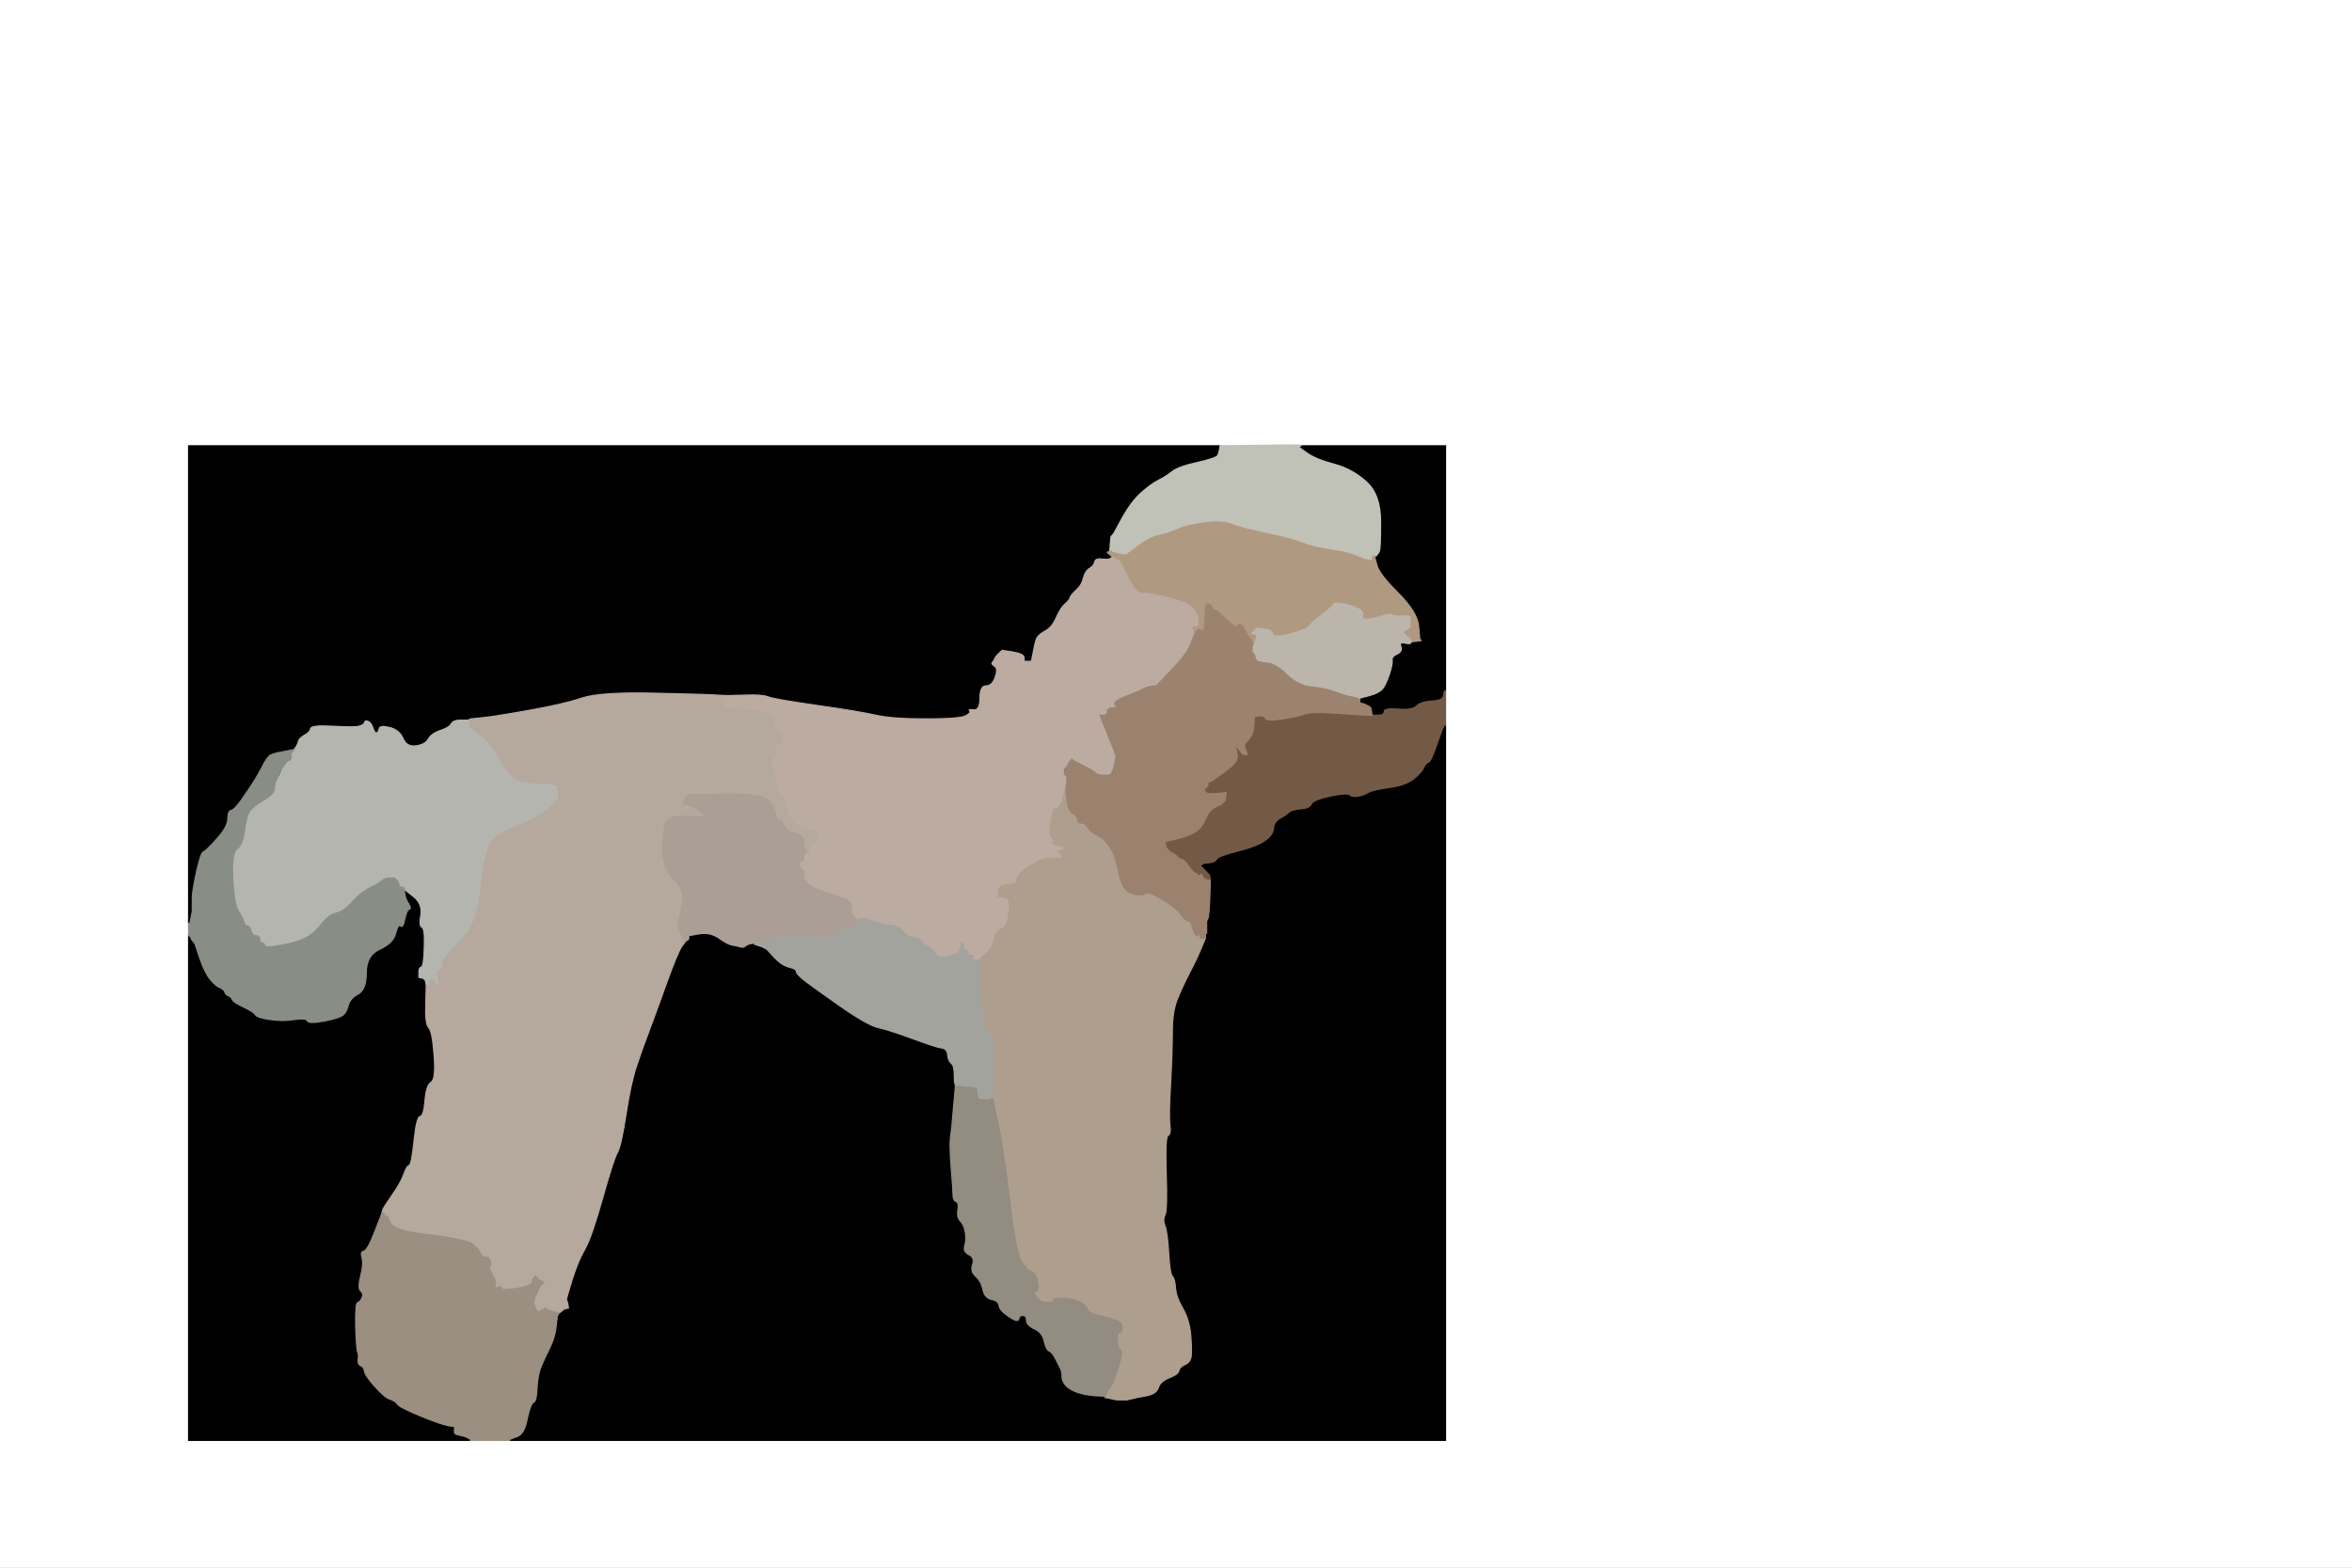 <!-- Created with clker.com Auto tracing tool http://www.clker.com) --> 
<svg 
   xmlns='http://www.w3.org/2000/svg'
   width='960'
   height='640'>
<rect width="100%" height="100%" fill="#333333" stroke="none"/>
<path style='opacity:1;fill:#FFFFFF;fill-rule:evenodd;stroke:#FFFFFF;stroke-width:0.5px;stroke-linecap:butt;stroke-linejoin:miter;stroke-opacity:1;' d='M 0.0 320.0 L 0.0 0.0 L 480.0 0.0 L 960.0 0.0 L 960.0 320.0 L 960.0 640.0 L 480.0 640.0 L 0.0 640.0 L 0.0 320.0 z 
M 531.0 181.8 L 531.0 182.0 L 560.5 182.0 L 590.0 182.0 L 590.0 232.0 L 590.0 282.0 L 590.0 289.0 L 590.0 296.0 L 590.0 442.0 L 590.0 588.0 L 399.0 588.0 L 208.0 588.0 L 200.0 588.0 L 192.0 588.0 L 134.5 588.0 L 77.0 588.0 L 77.0 485.0 L 77.0 382.0 L 77.0 379.5 L 77.0 377.0 L 77.0 279.5 L 77.0 182.0 L 287.5 182.0 L 498.0 182.0 L 514.5 181.8 Q 531.0 181.5 531.0 181.8 z 
'/>
<path style='opacity:1;fill:#000000;fill-rule:evenodd;stroke:#000000;stroke-width:0.5px;stroke-linecap:butt;stroke-linejoin:miter;stroke-opacity:1;' d='M 589.5 296.2 L 590.0 296.0 L 590.0 442.0 L 590.0 588.0 L 399.0 588.0 L 208.0 588.0 L 208.0 587.8 Q 208.0 587.5 211.0 586.5 Q 214.0 585.5 215.2 579.2 Q 216.5 573.0 217.8 572.5 Q 219.0 572.0 219.2 566.5 Q 219.5 561.0 221.0 557.5 Q 222.5 554.0 224.5 550.0 Q 226.5 546.0 227.0 541.5 L 227.5 537.0 L 227.8 536.8 L 228.0 536.5 L 228.0 536.2 L 228.0 536.0 L 228.5 535.8 L 229.0 535.5 L 229.2 535.2 L 229.5 535.0 L 229.8 534.8 L 230.0 534.5 L 231.0 534.2 L 232.0 534.0 L 231.8 532.5 Q 231.5 531.0 231.2 530.8 Q 231.0 530.5 233.5 522.5 Q 236.0 514.5 238.8 509.8 Q 241.5 505.0 246.0 489.0 Q 250.5 473.0 252.0 470.5 Q 253.5 468.0 255.5 455.0 Q 257.5 442.0 259.8 435.2 Q 262.0 428.5 264.8 421.2 Q 267.5 414.0 272.0 401.5 Q 276.5 389.0 278.2 386.5 L 280.0 384.0 L 280.5 383.8 Q 281.0 383.5 281.0 383.2 L 281.0 383.0 L 281.0 382.5 L 281.0 382.0 L 285.5 381.2 Q 290.0 380.5 293.5 383.0 Q 297.0 385.5 298.8 385.8 Q 300.5 386.0 302.0 386.5 Q 303.5 387.0 304.2 386.2 Q 305.0 385.5 306.5 385.2 L 308.0 385.0 L 308.0 385.2 L 308.0 385.5 L 309.5 386.0 L 311.0 386.5 L 312.0 387.0 L 313.0 387.5 L 316.0 390.8 Q 319.0 394.0 322.0 394.8 Q 325.0 395.5 325.0 396.5 Q 325.0 397.5 327.8 399.8 Q 330.5 402.0 342.2 410.2 Q 354.0 418.5 358.5 419.5 Q 363.0 420.5 372.5 424.0 Q 382.0 427.5 384.2 427.8 Q 386.5 428.0 386.8 430.5 Q 387.0 433.0 388.2 434.0 Q 389.5 435.0 389.5 438.5 Q 389.5 442.0 389.8 442.5 L 390.0 443.0 L 389.2 452.0 Q 388.5 461.0 388.0 464.0 Q 387.5 467.0 388.2 476.2 Q 389.0 485.5 389.0 487.8 Q 389.0 490.0 390.2 490.5 Q 391.5 491.0 391.0 494.0 Q 390.5 497.0 392.0 498.5 Q 393.5 500.0 394.0 503.0 Q 394.5 506.0 393.8 508.5 Q 393.0 511.0 395.5 512.2 Q 398.0 513.5 397.0 516.2 Q 396.0 519.0 398.2 521.0 Q 400.5 523.0 401.2 526.5 Q 402.0 530.0 404.8 530.5 Q 407.5 531.0 407.8 533.0 Q 408.0 535.0 411.8 537.5 Q 415.5 540.0 415.8 538.5 Q 416.0 537.0 417.5 537.0 Q 419.0 537.0 419.0 539.0 Q 419.0 541.0 422.2 542.5 Q 425.5 544.0 426.2 547.5 Q 427.0 551.0 428.2 551.5 Q 429.5 552.0 431.0 555.0 Q 432.5 558.0 433.0 559.0 Q 433.5 560.0 433.5 562.0 Q 433.5 564.0 435.2 565.8 Q 437.0 567.5 440.0 568.5 Q 443.0 569.5 447.0 569.8 L 451.0 570.0 L 451.0 570.2 L 451.0 570.5 L 453.5 571.0 L 456.0 571.5 L 458.0 571.5 L 460.0 571.5 L 462.0 571.0 Q 464.0 570.5 468.0 569.8 Q 472.0 569.0 472.8 566.5 Q 473.5 564.0 477.2 562.5 Q 481.0 561.0 481.2 559.5 Q 481.5 558.0 483.8 557.0 Q 486.0 556.0 486.2 553.5 Q 486.5 551.0 486.0 545.0 Q 485.5 539.0 482.8 534.2 Q 480.0 529.5 479.8 525.8 Q 479.5 522.0 478.5 521.0 Q 477.5 520.0 477.0 511.5 Q 476.5 503.0 475.5 500.5 Q 474.5 498.0 475.5 496.0 Q 476.5 494.0 476.0 479.0 Q 475.5 464.0 476.8 463.5 Q 478.0 463.0 477.5 459.2 Q 477.0 455.5 477.8 442.2 Q 478.5 429.0 478.5 421.0 Q 478.5 413.0 480.5 408.0 Q 482.5 403.0 485.2 397.8 Q 488.0 392.5 490.0 387.8 L 492.0 383.0 L 492.0 382.5 L 492.0 382.0 L 492.0 381.5 L 492.0 381.0 L 492.2 381.0 L 492.5 381.0 L 492.5 379.5 L 492.5 378.0 L 492.5 377.0 L 492.5 376.0 L 493.0 375.0 Q 493.5 374.0 493.8 366.5 L 494.0 359.0 L 493.8 358.5 Q 493.5 358.0 493.2 358.0 L 493.0 358.0 L 492.8 357.5 Q 492.5 357.0 492.2 357.0 L 492.0 357.0 L 491.8 356.0 Q 491.5 355.0 490.8 354.2 L 490.0 353.5 L 490.2 353.2 L 490.5 353.0 L 490.8 352.8 L 491.0 352.5 L 493.5 352.2 Q 496.0 352.0 496.5 350.8 Q 497.0 349.5 505.0 347.5 Q 513.0 345.5 516.2 343.2 Q 519.5 341.0 519.8 338.2 Q 520.0 335.5 522.2 334.2 Q 524.5 333.0 525.8 331.8 Q 527.0 330.5 530.8 330.2 Q 534.5 330.0 535.2 328.2 Q 536.0 326.5 543.0 325.0 Q 550.0 323.5 551.0 324.5 Q 552.0 325.5 554.5 325.0 Q 557.0 324.5 558.5 323.5 Q 560.0 322.5 567.0 321.5 Q 574.0 320.5 577.2 317.8 Q 580.5 315.0 581.2 313.2 Q 582.0 311.5 583.0 311.2 Q 584.0 311.0 586.5 303.8 Q 589.0 296.5 589.5 296.2 z 
'/>
<path style='opacity:1;fill:#000000;fill-rule:evenodd;stroke:#000000;stroke-width:0.5px;stroke-linecap:butt;stroke-linejoin:miter;stroke-opacity:1;' d='M 77.0 279.5 L 77.0 182.0 L 287.5 182.0 L 498.0 182.0 L 497.8 183.5 Q 497.5 185.0 497.0 186.0 Q 496.5 187.0 488.8 188.8 Q 481.0 190.5 478.5 192.5 Q 476.0 194.5 473.0 196.0 Q 470.0 197.5 466.0 201.0 Q 462.0 204.5 458.2 211.2 L 454.5 218.0 L 454.2 218.2 L 454.0 218.5 L 453.8 218.8 L 453.5 219.0 L 453.2 222.0 L 453.0 225.0 L 452.5 225.2 L 452.0 225.5 L 452.2 225.8 L 452.5 226.0 L 452.8 226.2 L 453.0 226.5 L 453.5 226.8 L 454.0 227.0 L 453.8 227.5 Q 453.5 228.0 452.8 228.2 Q 452.0 228.5 449.5 228.2 Q 447.0 228.0 446.8 229.5 Q 446.5 231.0 444.8 232.0 Q 443.0 233.0 442.2 236.0 Q 441.5 239.0 439.2 241.0 Q 437.0 243.0 436.8 244.0 Q 436.5 245.0 434.8 246.5 Q 433.0 248.0 431.2 252.0 Q 429.5 256.0 426.8 257.5 Q 424.0 259.0 423.2 260.5 Q 422.5 262.0 421.8 266.0 L 421.0 270.0 L 419.5 270.0 L 418.0 270.0 L 418.0 268.5 Q 418.0 267.0 413.5 266.2 L 409.0 265.5 L 408.8 265.8 L 408.5 266.0 L 408.2 266.2 L 408.0 266.5 L 407.8 266.8 L 407.5 267.0 L 407.2 267.2 L 407.0 267.5 L 406.8 267.8 L 406.5 268.0 L 406.0 269.0 Q 405.5 270.0 405.0 270.5 Q 404.5 271.0 406.0 272.0 Q 407.5 273.0 406.2 276.5 Q 405.0 280.0 402.5 280.0 Q 400.0 280.0 400.0 285.0 Q 400.0 290.0 397.5 289.8 Q 395.0 289.5 395.8 290.2 Q 396.5 291.0 394.2 292.2 Q 392.0 293.5 378.0 293.5 Q 364.0 293.5 357.5 292.0 Q 351.0 290.5 333.5 288.0 Q 316.0 285.5 313.5 284.5 Q 311.0 283.5 304.0 283.8 L 297.0 284.0 L 293.0 283.8 Q 289.0 283.5 267.0 283.0 Q 245.0 282.5 237.5 285.0 Q 230.0 287.5 216.0 290.0 Q 202.0 292.5 197.0 293.0 L 192.0 293.5 L 191.5 293.8 L 191.0 294.0 L 188.0 294.0 Q 185.0 294.0 184.2 295.5 Q 183.5 297.0 179.8 298.2 Q 176.0 299.5 174.8 301.8 Q 173.5 304.0 169.8 304.5 Q 166.0 305.0 164.5 301.5 Q 163.0 298.0 159.0 297.0 Q 155.0 296.0 154.8 297.5 Q 154.5 299.0 153.8 299.2 Q 153.0 299.5 152.2 297.2 Q 151.5 295.0 150.2 294.5 Q 149.0 294.0 148.8 295.0 Q 148.5 296.0 146.5 296.5 Q 144.5 297.0 135.8 296.5 Q 127.0 296.0 126.8 297.5 Q 126.5 299.0 124.2 300.2 Q 122.0 301.5 121.8 302.8 Q 121.5 304.0 120.8 305.0 L 120.0 306.0 L 116.0 306.8 Q 112.0 307.5 110.5 308.2 Q 109.0 309.0 106.8 313.5 Q 104.5 318.0 100.2 324.2 Q 96.0 330.5 94.5 330.8 Q 93.0 331.0 93.0 334.2 Q 93.0 337.5 88.5 342.5 Q 84.0 347.5 83.0 347.8 Q 82.0 348.0 80.2 356.0 Q 78.5 364.0 78.5 366.5 L 78.5 369.0 L 78.5 370.5 L 78.5 372.0 L 78.0 374.5 L 77.5 377.0 L 77.2 377.0 L 77.0 377.0 L 77.0 279.5 z 
'/>
<path style='opacity:1;fill:#000000;fill-rule:evenodd;stroke:#000000;stroke-width:0.5px;stroke-linecap:butt;stroke-linejoin:miter;stroke-opacity:1;' d='M 165.2 365.0 L 165.0 363.0 L 168.8 366.0 Q 172.5 369.0 171.8 373.5 Q 171.0 378.0 172.2 378.5 Q 173.5 379.0 173.2 386.8 Q 173.0 394.5 172.0 394.8 Q 171.0 395.0 171.0 397.0 L 171.0 399.0 L 172.0 399.2 L 173.0 399.5 L 173.2 399.8 L 173.5 400.0 L 173.8 401.0 L 174.0 402.0 L 173.8 410.0 Q 173.5 418.0 175.0 419.5 Q 176.5 421.0 177.2 430.8 Q 178.0 440.5 176.0 441.8 Q 174.0 443.0 173.5 449.2 Q 173.0 455.5 171.5 455.8 Q 170.0 456.0 169.0 465.8 Q 168.0 475.5 167.0 475.8 Q 166.0 476.0 164.8 479.5 Q 163.5 483.0 160.0 488.0 Q 156.5 493.0 156.2 494.0 L 156.0 495.0 L 153.0 502.8 Q 150.0 510.5 148.5 510.8 Q 147.0 511.0 147.8 513.5 Q 148.5 516.0 147.2 521.0 Q 146.0 526.0 147.2 527.0 Q 148.5 528.0 147.8 529.8 Q 147.0 531.5 146.0 531.8 Q 145.0 532.0 145.2 541.5 Q 145.5 551.0 146.0 552.0 Q 146.5 553.0 146.2 555.0 Q 146.0 557.0 147.2 557.5 Q 148.5 558.0 148.8 559.8 Q 149.0 561.5 153.0 566.0 Q 157.0 570.5 159.2 571.2 Q 161.5 572.0 162.2 573.2 Q 163.0 574.5 171.5 578.0 Q 180.0 581.5 183.0 582.0 L 186.0 582.5 L 185.8 582.8 L 185.5 583.0 L 185.5 584.0 L 185.5 585.0 L 185.8 585.2 L 186.0 585.5 L 188.0 586.0 L 190.0 586.5 L 191.0 587.0 L 192.0 587.5 L 192.0 587.8 L 192.0 588.0 L 134.5 588.0 L 77.0 588.0 L 77.0 485.0 L 77.0 382.0 L 77.2 382.0 L 77.5 382.0 L 78.0 383.0 L 78.5 384.0 L 78.8 384.2 L 79.0 384.5 L 79.2 384.8 L 79.5 385.0 L 81.5 391.0 Q 83.5 397.0 85.8 399.8 Q 88.0 402.5 89.8 403.2 Q 91.5 404.0 91.8 405.0 Q 92.0 406.0 93.2 406.5 Q 94.5 407.0 94.8 408.0 Q 95.0 409.0 99.2 411.0 Q 103.5 413.0 104.2 414.2 Q 105.0 415.5 110.2 416.2 Q 115.5 417.0 120.2 416.2 Q 125.0 415.5 125.5 416.8 Q 126.0 418.0 132.5 416.8 Q 139.0 415.5 140.2 414.2 Q 141.5 413.0 142.2 410.2 Q 143.0 407.5 146.2 405.8 Q 149.5 404.0 149.5 397.0 Q 149.5 390.0 155.0 387.5 Q 160.5 385.0 161.5 381.0 Q 162.5 377.0 163.5 378.0 Q 164.5 379.0 165.2 375.2 Q 166.0 371.5 167.0 371.2 Q 168.0 371.0 166.8 369.0 Q 165.5 367.0 165.2 365.0 z 
'/>
<path style='opacity:1;fill:#000000;fill-rule:evenodd;stroke:#000000;stroke-width:0.5px;stroke-linecap:butt;stroke-linejoin:miter;stroke-opacity:1;' d='M 533.5 185.0 L 530.0 182.5 L 530.5 182.2 L 531.0 182.0 L 560.5 182.0 L 590.0 182.0 L 590.0 232.0 L 590.0 282.0 L 589.8 282.0 Q 589.5 282.0 589.2 284.0 Q 589.0 286.0 584.5 286.2 Q 580.0 286.5 577.0 288.8 Q 574.0 291.0 573.8 292.0 Q 573.5 293.0 572.2 293.5 Q 571.0 294.0 571.2 292.5 Q 571.5 291.0 568.2 290.0 Q 565.0 289.0 565.0 290.5 Q 565.0 292.0 562.5 292.0 L 560.0 292.0 L 559.8 290.5 L 559.5 289.0 L 559.2 288.8 L 559.0 288.5 L 558.0 288.0 L 557.0 287.5 L 556.0 287.2 L 555.0 287.0 L 555.0 286.0 L 555.0 285.0 L 558.8 284.0 Q 562.5 283.0 564.0 281.5 Q 565.5 280.0 567.0 275.5 Q 568.5 271.0 568.2 269.5 Q 568.0 268.0 570.2 267.0 Q 572.5 266.0 571.8 264.0 Q 571.0 262.0 573.2 262.5 Q 575.5 263.0 575.8 262.5 L 576.0 262.0 L 578.0 261.8 L 580.0 261.5 L 579.8 261.2 L 579.5 261.0 L 579.0 255.5 Q 578.5 250.0 570.8 242.2 Q 563.0 234.5 562.0 230.8 L 561.0 227.0 L 561.2 227.0 L 561.5 227.0 L 561.8 226.8 L 562.0 226.5 L 562.2 226.2 L 562.5 226.0 L 563.0 225.0 Q 563.5 224.0 563.5 213.0 Q 563.5 202.0 557.8 196.8 Q 552.0 191.5 544.5 189.5 Q 537.0 187.5 533.5 185.0 z 
'/>
<path style='opacity:1;fill:#BBABA1;fill-rule:evenodd;stroke:#BBABA1;stroke-width:0.5px;stroke-linecap:butt;stroke-linejoin:miter;stroke-opacity:1;' d='M 453.8 227.5 L 454.0 227.0 L 454.5 227.0 L 455.0 227.0 L 455.0 227.2 L 455.0 227.5 L 455.2 227.8 Q 455.5 228.0 455.8 227.5 L 456.0 227.0 L 456.2 227.0 Q 456.5 227.0 457.0 228.0 L 457.5 229.0 L 460.8 235.5 Q 464.0 242.0 466.5 241.8 Q 469.0 241.5 477.8 243.8 Q 486.5 246.0 488.0 249.0 Q 489.5 252.0 489.5 253.0 L 489.5 254.0 L 489.2 255.5 L 489.0 257.0 L 488.8 257.5 L 488.5 258.0 L 488.2 258.0 L 488.0 258.0 L 487.8 258.5 Q 487.5 259.0 486.0 263.0 Q 484.5 267.0 478.2 273.5 L 472.0 280.0 L 470.0 280.2 Q 468.0 280.5 466.8 281.2 Q 465.5 282.0 459.8 284.2 Q 454.0 286.5 455.2 287.8 Q 456.5 289.0 454.2 289.0 Q 452.0 289.0 452.0 290.5 Q 452.0 292.0 450.5 292.0 L 449.0 292.0 L 452.2 300.0 Q 455.5 308.0 455.5 308.5 L 455.5 309.0 L 455.0 311.5 L 454.5 314.0 L 454.0 315.0 L 453.5 316.0 L 453.2 316.2 L 453.0 316.5 L 450.5 316.5 Q 448.0 316.5 447.0 315.5 Q 446.0 314.5 442.0 312.5 L 438.0 310.5 L 437.8 310.2 L 437.5 310.0 L 437.2 310.2 L 437.0 310.5 L 436.8 310.8 L 436.5 311.0 L 436.0 312.0 L 435.5 313.0 L 435.2 313.2 L 435.0 313.5 L 434.8 313.8 L 434.5 314.0 L 434.5 315.0 L 434.5 316.0 L 434.8 316.2 L 435.0 316.5 L 435.2 316.8 L 435.5 317.0 L 435.5 318.0 Q 435.5 319.0 435.2 320.5 L 435.0 322.0 L 434.0 325.8 Q 433.0 329.5 431.5 330.0 L 430.0 330.5 L 429.0 335.8 Q 428.0 341.0 429.8 342.0 Q 431.5 343.0 431.8 344.0 Q 432.0 345.0 433.0 345.2 L 434.0 345.5 L 434.2 345.8 L 434.5 346.0 L 434.8 346.2 L 435.0 346.5 L 435.2 346.8 L 435.5 347.0 L 435.5 348.0 L 435.5 349.0 L 435.5 350.0 L 435.5 351.0 L 435.8 351.2 L 436.0 351.5 L 434.5 351.5 L 433.0 351.5 L 431.5 351.0 Q 430.0 350.5 427.5 350.5 Q 425.0 350.5 420.0 353.8 Q 415.0 357.0 415.2 359.0 Q 415.5 361.0 412.2 361.2 L 409.0 361.5 L 408.8 361.8 L 408.5 362.0 L 408.2 362.2 L 408.0 362.5 L 408.2 362.8 L 408.5 363.0 L 410.5 365.5 Q 412.5 368.0 411.8 373.2 Q 411.0 378.5 408.8 379.2 Q 406.5 380.0 405.8 383.5 Q 405.0 387.0 403.0 388.8 Q 401.0 390.5 400.8 390.8 L 400.5 391.0 L 400.2 391.2 L 400.0 391.5 L 400.0 391.8 L 400.0 392.0 L 398.5 392.0 L 397.0 392.0 L 397.0 391.0 L 397.0 390.0 L 396.0 390.0 Q 395.0 390.0 395.0 389.0 Q 395.0 388.0 394.0 387.8 Q 393.0 387.5 393.2 386.8 L 393.5 386.0 L 393.2 385.8 L 393.0 385.5 L 392.8 385.2 L 392.5 385.0 L 392.0 387.0 Q 391.5 389.0 391.2 389.2 Q 391.0 389.5 387.0 390.5 Q 383.0 391.5 382.2 389.8 Q 381.5 388.0 378.8 386.5 Q 376.0 385.0 375.8 384.0 Q 375.5 383.0 372.8 382.8 Q 370.0 382.5 368.5 380.2 Q 367.0 378.0 363.5 377.8 Q 360.0 377.5 356.0 376.0 Q 352.0 374.5 351.0 375.2 L 350.0 376.0 L 349.8 375.5 L 349.5 375.0 L 349.2 374.8 L 349.0 374.5 L 348.8 374.2 L 348.5 374.0 L 348.2 373.8 L 348.0 373.5 L 347.8 373.2 L 347.5 373.0 L 347.5 372.0 L 347.5 371.0 L 347.5 370.0 L 347.5 369.0 L 347.2 368.8 L 347.0 368.5 L 346.8 368.2 Q 346.5 368.0 346.0 367.5 Q 345.5 367.0 338.2 364.8 Q 331.0 362.5 329.2 360.2 Q 327.5 358.0 328.0 357.0 Q 328.5 356.0 327.2 355.0 Q 326.0 354.0 326.0 353.0 Q 326.0 352.0 327.0 351.8 Q 328.0 351.5 328.0 350.2 L 328.0 349.0 L 328.5 348.8 Q 329.0 348.5 329.0 348.2 L 329.0 348.0 L 329.5 347.8 Q 330.0 347.5 330.5 345.8 Q 331.0 344.0 332.0 344.0 L 333.0 344.0 L 333.2 343.0 L 333.5 342.0 L 333.8 340.5 L 334.0 339.0 L 332.5 339.2 Q 331.0 339.5 330.5 339.5 Q 330.0 339.5 324.5 336.8 Q 319.0 334.0 318.0 331.0 Q 317.0 328.0 318.5 328.0 Q 320.0 328.0 320.0 326.5 Q 320.0 325.0 319.0 325.0 Q 318.0 325.0 317.0 321.2 Q 316.0 317.5 315.2 314.2 Q 314.5 311.0 316.0 309.0 Q 317.5 307.0 316.2 305.8 Q 315.0 304.5 317.5 303.8 Q 320.0 303.0 319.0 300.5 Q 318.0 298.0 317.0 297.8 Q 316.0 297.5 315.5 294.8 Q 315.0 292.0 313.0 291.2 Q 311.0 290.5 303.5 289.8 L 296.0 289.0 L 295.8 288.0 L 295.5 287.0 L 295.2 286.0 L 295.0 285.0 L 296.0 284.8 L 297.0 284.5 L 297.0 284.2 L 297.0 284.0 L 304.0 283.8 Q 311.0 283.5 313.5 284.5 Q 316.0 285.5 333.5 288.0 Q 351.0 290.5 357.5 292.0 Q 364.0 293.5 378.0 293.5 Q 392.0 293.5 394.2 292.2 Q 396.5 291.0 395.8 290.2 Q 395.0 289.5 397.5 289.8 Q 400.0 290.0 400.0 285.0 Q 400.0 280.0 402.5 280.0 Q 405.0 280.0 406.2 276.5 Q 407.5 273.0 406.0 272.0 Q 404.5 271.0 405.0 270.5 Q 405.5 270.0 406.0 269.0 L 406.5 268.0 L 406.8 267.8 L 407.0 267.5 L 407.2 267.2 L 407.5 267.0 L 407.8 266.8 L 408.0 266.5 L 408.2 266.2 L 408.5 266.0 L 408.8 265.8 L 409.0 265.5 L 413.5 266.2 Q 418.0 267.0 418.0 268.5 L 418.0 270.0 L 419.5 270.0 L 421.0 270.0 L 421.8 266.0 Q 422.5 262.0 423.2 260.5 Q 424.0 259.0 426.8 257.5 Q 429.5 256.0 431.2 252.0 Q 433.0 248.0 434.8 246.5 Q 436.5 245.0 436.8 244.0 Q 437.0 243.0 439.2 241.0 Q 441.5 239.0 442.2 236.0 Q 443.0 233.0 444.8 232.0 Q 446.5 231.0 446.8 229.5 Q 447.0 228.0 449.5 228.2 Q 452.0 228.5 452.8 228.2 Q 453.5 228.0 453.8 227.5 z 
M 320.2 331.5 Q 320.5 330.0 321.2 331.5 Q 322.0 333.0 321.0 333.0 Q 320.0 333.0 320.2 331.5 z 
M 429.2 344.8 Q 429.0 344.5 429.2 344.2 Q 429.5 344.0 429.5 344.5 Q 429.5 345.0 429.2 344.8 z 
M 407.2 365.8 Q 407.0 365.5 407.2 365.2 Q 407.5 365.0 407.5 365.5 L 407.5 366.0 L 407.2 365.8 z 
'/>
<path style='opacity:1;fill:#B5A99E;fill-rule:evenodd;stroke:#B5A99E;stroke-width:0.5px;stroke-linecap:butt;stroke-linejoin:miter;stroke-opacity:1;' d='M 293.0 283.8 L 297.0 284.0 L 297.0 284.2 L 297.0 284.5 L 296.0 284.8 L 295.0 285.0 L 295.2 286.0 L 295.5 287.0 L 295.8 288.0 L 296.0 289.0 L 303.5 289.8 Q 311.0 290.5 313.0 291.2 Q 315.0 292.0 315.5 294.8 Q 316.0 297.5 317.0 297.8 Q 318.0 298.0 319.0 300.5 Q 320.0 303.0 317.5 303.8 Q 315.0 304.5 316.2 305.8 Q 317.5 307.0 316.0 309.0 Q 314.5 311.0 315.2 314.2 Q 316.0 317.5 317.0 321.2 Q 318.0 325.0 319.0 325.0 Q 320.0 325.0 321.2 330.5 Q 322.5 336.0 326.8 337.8 Q 331.0 339.5 332.5 339.2 L 334.0 339.0 L 333.8 340.5 L 333.5 342.0 L 333.2 343.0 L 333.0 344.0 L 332.0 344.0 Q 331.0 344.0 330.5 346.5 Q 330.0 349.0 329.0 349.0 L 328.0 349.0 L 328.2 348.0 Q 328.5 347.0 328.2 346.2 Q 328.0 345.5 328.0 343.2 Q 328.0 341.0 324.5 340.2 Q 321.0 339.5 320.0 337.2 Q 319.0 335.0 318.0 335.0 Q 317.0 335.0 316.8 333.0 Q 316.5 331.0 314.5 327.5 Q 312.5 324.0 296.8 324.2 L 281.0 324.5 L 280.8 324.8 L 280.5 325.0 L 280.2 325.2 L 280.0 325.5 L 279.8 325.8 L 279.5 326.0 L 279.2 327.0 L 279.0 328.0 L 281.8 329.0 Q 284.5 330.0 284.8 330.2 Q 285.0 330.5 285.2 330.8 L 285.5 331.0 L 285.8 331.2 L 286.0 331.5 L 286.2 331.8 L 286.5 332.0 L 286.8 332.2 L 287.0 332.5 L 288.0 333.0 L 289.0 333.5 L 286.5 333.5 L 284.0 333.5 L 279.0 333.2 Q 274.0 333.0 272.2 335.5 Q 270.5 338.0 270.5 346.5 Q 270.5 355.0 275.0 359.0 Q 279.5 363.0 278.5 368.5 Q 277.5 374.0 277.0 376.0 Q 276.5 378.0 277.0 379.0 L 277.5 380.0 L 277.8 381.0 Q 278.0 382.0 279.5 382.0 L 281.0 382.0 L 281.0 382.5 L 281.0 383.0 L 281.0 383.2 Q 281.0 383.5 280.5 383.8 L 280.0 384.0 L 278.2 386.5 Q 276.5 389.0 272.0 401.5 Q 267.5 414.0 264.8 421.2 Q 262.0 428.5 259.8 435.2 Q 257.5 442.0 255.5 455.0 Q 253.5 468.0 252.0 470.5 Q 250.5 473.0 246.0 489.0 Q 241.5 505.0 238.8 509.8 Q 236.0 514.5 233.5 522.5 Q 231.0 530.5 231.2 530.8 Q 231.5 531.0 231.8 532.5 L 232.0 534.0 L 231.0 534.2 L 230.0 534.5 L 229.8 534.8 L 229.5 535.0 L 229.2 535.2 L 229.0 535.5 L 228.5 535.8 L 228.0 536.0 L 227.0 535.8 L 226.0 535.5 L 224.5 535.0 L 223.0 534.5 L 222.8 534.2 L 222.5 534.0 L 222.2 534.2 L 222.0 534.5 L 221.0 535.0 L 220.0 535.5 L 219.8 535.8 L 219.5 536.0 L 219.0 535.0 L 218.5 534.0 L 218.0 532.5 Q 217.5 531.0 219.0 528.0 L 220.5 525.0 L 220.8 524.8 L 221.0 524.5 L 221.2 524.2 L 221.5 524.0 L 221.8 523.8 L 222.0 523.5 L 221.0 523.0 L 220.0 522.5 L 219.8 522.2 L 219.5 522.0 L 219.2 521.8 L 219.0 521.5 L 218.8 521.2 L 218.5 521.0 L 218.2 521.2 L 218.0 521.5 L 217.8 521.8 L 217.5 522.0 L 217.2 523.5 Q 217.0 525.0 211.0 526.0 Q 205.0 527.0 204.8 526.0 Q 204.5 525.0 203.2 525.5 L 202.0 526.0 L 202.2 524.5 Q 202.5 523.0 201.0 520.5 Q 199.5 518.0 200.0 517.0 Q 200.5 516.0 200.0 514.5 Q 199.5 513.0 198.2 513.2 Q 197.0 513.5 196.2 511.8 Q 195.5 510.0 193.0 508.0 Q 190.5 506.0 175.8 504.2 Q 161.0 502.5 159.5 499.5 L 158.0 496.5 L 157.8 496.8 L 157.5 497.0 L 157.0 496.0 Q 156.5 495.0 156.2 495.0 L 156.0 495.0 L 156.2 494.0 Q 156.5 493.0 160.0 488.0 Q 163.5 483.0 164.8 479.5 Q 166.0 476.0 167.0 475.8 Q 168.0 475.5 169.0 465.8 Q 170.0 456.0 171.5 455.8 Q 173.0 455.5 173.5 449.2 Q 174.0 443.0 176.0 441.8 Q 178.0 440.5 177.2 430.8 Q 176.5 421.0 175.0 419.5 Q 173.5 418.0 173.8 410.0 L 174.0 402.0 L 174.2 402.0 L 174.5 402.0 L 175.0 401.0 L 175.5 400.0 L 175.8 399.8 L 176.0 399.5 L 176.2 399.2 L 176.5 399.0 L 176.8 399.2 L 177.0 399.5 L 177.2 399.8 L 177.5 400.0 L 178.0 401.0 L 178.5 402.0 L 178.5 400.5 Q 178.5 399.0 178.2 397.5 Q 178.0 396.0 179.0 396.0 Q 180.0 396.0 180.2 393.5 Q 180.5 391.0 182.8 388.8 Q 185.0 386.5 189.8 381.2 Q 194.5 376.0 196.0 361.0 Q 197.5 346.0 201.0 342.5 Q 204.5 339.0 209.8 337.2 Q 215.0 335.5 219.2 332.8 L 223.5 330.0 L 223.8 329.8 L 224.0 329.5 L 224.2 329.2 L 224.5 329.0 L 224.8 328.8 L 225.0 328.5 L 225.2 328.2 L 225.5 328.0 L 225.8 327.8 L 226.0 327.5 L 226.2 327.2 L 226.5 327.0 L 226.8 326.8 L 227.0 326.5 L 227.2 326.2 L 227.5 326.0 L 227.5 324.5 L 227.5 323.0 L 227.2 322.0 L 227.0 321.0 L 226.0 320.8 L 225.0 320.5 L 224.8 320.2 L 224.5 320.0 L 224.2 320.2 L 224.0 320.5 L 223.5 320.5 Q 223.0 320.5 217.0 320.0 Q 211.0 319.5 208.5 317.0 Q 206.0 314.5 203.2 309.2 Q 200.5 304.0 196.8 301.2 L 193.0 298.5 L 192.8 298.2 L 192.5 298.0 L 192.2 297.8 L 192.0 297.5 L 191.8 297.2 L 191.5 297.0 L 191.2 295.5 L 191.0 294.0 L 191.5 293.8 L 192.0 293.5 L 197.0 293.0 Q 202.0 292.5 216.0 290.0 Q 230.0 287.5 237.5 285.0 Q 245.0 282.5 267.0 283.0 Q 289.0 283.5 293.0 283.8 z 
M 318.0 329.8 Q 317.0 328.0 318.2 328.5 Q 319.5 329.0 319.2 330.2 Q 319.0 331.5 318.0 329.8 z 
'/>
<path style='opacity:1;fill:#AD9E8E;fill-rule:evenodd;stroke:#AD9E8E;stroke-width:0.5px;stroke-linecap:butt;stroke-linejoin:miter;stroke-opacity:1;' d='M 434.0 325.8 L 435.0 322.0 L 435.5 326.5 Q 436.0 331.0 437.8 332.0 Q 439.5 333.0 439.8 334.5 Q 440.0 336.0 441.5 336.0 Q 443.0 336.0 444.0 337.8 Q 445.0 339.5 448.2 341.2 Q 451.5 343.0 453.5 346.5 Q 455.5 350.0 456.8 356.8 Q 458.0 363.5 462.2 364.8 Q 466.5 366.0 467.2 364.8 Q 468.0 363.5 473.8 366.8 Q 479.5 370.0 481.8 373.0 Q 484.0 376.0 485.0 376.0 Q 486.0 376.0 486.2 377.0 Q 486.5 378.0 487.0 379.5 L 487.5 381.0 L 487.8 381.2 L 488.0 381.5 L 488.2 381.8 L 488.5 382.0 L 488.8 381.8 L 489.0 381.5 L 490.5 381.2 L 492.0 381.0 L 492.0 381.5 L 492.0 382.0 L 492.0 382.5 L 492.0 383.0 L 490.0 387.8 Q 488.0 392.5 485.2 397.8 Q 482.5 403.0 480.5 408.0 Q 478.5 413.0 478.5 421.0 Q 478.5 429.0 477.8 442.2 Q 477.0 455.5 477.5 459.2 Q 478.0 463.0 476.8 463.5 Q 475.5 464.0 476.0 479.0 Q 476.5 494.0 475.5 496.0 Q 474.5 498.0 475.5 500.5 Q 476.5 503.0 477.0 511.5 Q 477.5 520.0 478.5 521.0 Q 479.5 522.0 479.8 525.8 Q 480.0 529.5 482.8 534.2 Q 485.5 539.0 486.0 545.0 Q 486.5 551.0 486.2 553.5 Q 486.0 556.0 483.8 557.0 Q 481.5 558.0 481.2 559.5 Q 481.0 561.0 477.2 562.5 Q 473.5 564.0 472.8 566.5 Q 472.0 569.0 468.0 569.8 Q 464.0 570.5 462.0 571.0 L 460.0 571.5 L 458.0 571.5 L 456.0 571.5 L 453.5 571.0 L 451.0 570.5 L 451.0 570.2 L 451.0 570.0 L 451.2 569.5 L 451.5 569.0 L 452.0 568.0 L 452.5 567.0 L 452.8 566.8 L 453.0 566.5 L 453.2 566.2 Q 453.5 566.0 454.0 565.0 Q 454.5 564.0 456.5 558.0 Q 458.5 552.0 457.2 551.0 Q 456.0 550.0 456.0 547.0 Q 456.0 544.0 457.0 544.0 Q 458.0 544.0 458.0 542.0 Q 458.0 540.0 456.0 539.2 Q 454.0 538.5 449.0 537.2 Q 444.0 536.0 443.8 534.5 Q 443.5 533.0 440.5 531.5 Q 437.5 530.0 433.8 530.0 Q 430.0 530.0 430.0 531.0 Q 430.0 532.0 427.5 531.8 L 425.0 531.5 L 424.8 531.2 L 424.5 531.0 L 424.2 530.8 L 424.0 530.5 L 423.8 530.2 L 423.5 530.0 L 423.2 529.8 L 423.0 529.5 L 422.8 529.2 Q 422.5 529.0 422.2 528.0 Q 422.0 527.0 423.0 527.0 Q 424.0 527.0 423.5 523.5 Q 423.0 520.0 421.0 519.2 Q 419.0 518.5 416.8 514.8 Q 414.5 511.0 412.0 489.5 Q 409.5 468.0 407.2 458.0 L 405.0 448.0 L 405.2 442.0 Q 405.5 436.0 405.5 430.5 Q 405.5 425.0 403.0 421.0 Q 400.5 417.0 400.2 405.8 Q 400.0 394.5 400.0 393.2 L 400.0 392.0 L 400.0 391.8 L 400.0 391.5 L 400.2 391.2 L 400.5 391.0 L 400.8 390.8 Q 401.0 390.5 403.0 388.8 Q 405.0 387.0 405.8 383.5 Q 406.5 380.0 408.8 379.2 Q 411.0 378.5 411.8 373.2 Q 412.5 368.0 411.8 367.2 Q 411.0 366.5 409.2 366.2 L 407.5 366.0 L 407.5 364.5 L 407.5 363.0 L 407.8 362.8 L 408.0 362.5 L 408.2 362.2 L 408.5 362.0 L 408.8 361.8 L 409.0 361.5 L 412.2 361.2 Q 415.5 361.0 415.2 359.0 Q 415.0 357.0 420.0 353.8 Q 425.0 350.5 427.5 350.5 Q 430.0 350.5 431.5 350.5 L 433.0 350.5 L 433.2 350.2 L 433.5 350.0 L 433.5 349.5 L 433.5 349.0 L 433.2 348.8 L 433.0 348.5 L 432.8 348.2 L 432.5 348.0 L 432.2 347.8 L 432.0 347.5 L 433.5 347.0 L 435.0 346.5 L 434.8 346.2 L 434.5 346.0 L 434.2 345.8 L 434.0 345.5 L 431.5 345.0 Q 429.0 344.5 429.8 343.8 Q 430.5 343.0 429.2 342.0 Q 428.0 341.0 429.0 335.8 L 430.0 330.5 L 431.5 330.0 Q 433.0 329.5 434.0 325.8 z 
M 435.2 351.8 Q 435.0 351.5 435.2 351.2 L 435.5 351.0 L 435.5 351.5 Q 435.5 352.0 435.2 351.8 z 
'/>
<path style='opacity:1;fill:#B5B5B0;fill-rule:evenodd;stroke:#B5B5B0;stroke-width:0.5px;stroke-linecap:butt;stroke-linejoin:miter;stroke-opacity:1;' d='M 188.0 294.0 L 191.0 294.0 L 191.2 295.5 L 191.5 297.0 L 191.8 297.2 L 192.0 297.5 L 192.2 297.8 L 192.5 298.0 L 192.8 298.2 L 193.0 298.5 L 196.8 301.2 Q 200.5 304.0 203.2 309.2 Q 206.0 314.5 208.5 317.0 Q 211.0 319.5 217.0 320.0 Q 223.0 320.5 223.5 320.5 L 224.0 320.5 L 224.2 320.2 L 224.5 320.0 L 224.8 320.2 L 225.0 320.5 L 226.0 320.8 L 227.0 321.0 L 227.2 322.0 L 227.5 323.0 L 227.5 324.5 L 227.5 326.0 L 227.2 326.2 L 227.0 326.5 L 226.8 326.8 L 226.5 327.0 L 226.2 327.2 L 226.0 327.5 L 225.8 327.8 L 225.5 328.0 L 225.2 328.2 L 225.0 328.5 L 224.8 328.8 L 224.5 329.0 L 224.2 329.2 L 224.0 329.5 L 223.8 329.8 L 223.5 330.0 L 219.2 332.8 Q 215.0 335.5 209.8 337.2 Q 204.5 339.0 201.0 342.5 Q 197.5 346.0 196.0 361.0 Q 194.5 376.0 189.8 381.2 Q 185.0 386.5 182.8 388.8 Q 180.5 391.0 180.2 393.5 Q 180.0 396.0 179.0 396.0 Q 178.0 396.0 178.2 397.5 Q 178.5 399.0 178.5 400.5 L 178.5 402.0 L 178.0 401.0 L 177.5 400.0 L 177.2 399.8 L 177.0 399.5 L 176.8 399.2 L 176.5 399.0 L 176.2 399.2 L 176.0 399.5 L 175.8 399.8 L 175.5 400.0 L 175.0 401.0 L 174.5 402.0 L 174.2 402.0 L 174.0 402.0 L 173.8 401.0 L 173.5 400.0 L 173.2 399.8 L 173.0 399.5 L 172.0 399.2 L 171.0 399.0 L 171.0 397.0 Q 171.0 395.0 172.0 394.8 Q 173.0 394.5 173.2 386.8 Q 173.5 379.0 172.2 378.5 Q 171.0 378.0 171.8 373.5 Q 172.5 369.0 168.8 366.0 L 165.0 363.0 L 165.0 362.8 L 165.0 362.5 L 164.0 362.2 L 163.0 362.0 L 162.8 361.0 L 162.5 360.0 L 162.2 359.8 L 162.0 359.5 L 161.8 359.2 L 161.5 359.0 L 161.2 358.8 L 161.0 358.5 L 159.0 358.5 Q 157.0 358.5 156.0 359.5 Q 155.0 360.5 151.0 362.5 Q 147.0 364.5 143.8 368.2 Q 140.5 372.0 137.2 372.8 Q 134.0 373.5 130.8 377.8 Q 127.5 382.0 122.8 383.8 Q 118.0 385.5 113.0 386.2 Q 108.0 387.0 108.0 386.0 Q 108.0 385.0 107.0 385.0 Q 106.0 385.0 106.0 383.5 Q 106.0 382.0 104.5 382.0 Q 103.0 382.0 102.5 380.0 Q 102.0 378.0 101.0 378.0 Q 100.0 378.0 99.5 376.2 Q 99.0 374.5 97.2 371.8 Q 95.5 369.0 95.0 358.5 Q 94.5 348.0 96.8 346.5 Q 99.0 345.0 99.8 339.0 Q 100.5 333.0 102.0 331.0 Q 103.5 329.0 107.8 326.5 Q 112.0 324.0 111.8 322.5 Q 111.5 321.0 113.2 318.2 Q 115.0 315.5 115.5 312.8 Q 116.0 310.0 117.5 310.0 Q 119.0 310.0 118.8 309.0 Q 118.5 308.0 119.2 307.0 L 120.0 306.0 L 120.8 305.0 Q 121.5 304.0 121.8 302.8 Q 122.0 301.5 124.2 300.2 Q 126.5 299.0 126.8 297.5 Q 127.0 296.0 135.8 296.5 Q 144.5 297.0 146.5 296.5 Q 148.5 296.0 148.8 295.0 Q 149.0 294.0 150.2 294.5 Q 151.5 295.0 152.2 297.2 Q 153.0 299.5 153.8 299.2 Q 154.5 299.0 154.8 297.5 Q 155.0 296.0 159.0 297.0 Q 163.0 298.0 164.5 301.5 Q 166.0 305.0 169.8 304.5 Q 173.5 304.0 174.8 301.8 Q 176.0 299.5 179.8 298.2 Q 183.5 297.0 184.2 295.5 Q 185.0 294.0 188.0 294.0 z 
'/>
<path style='opacity:1;fill:#928C81;fill-rule:evenodd;stroke:#928C81;stroke-width:0.5px;stroke-linecap:butt;stroke-linejoin:miter;stroke-opacity:1;' d='M 389.2 452.0 L 390.0 443.0 L 393.5 443.2 Q 397.0 443.5 398.0 443.8 L 399.0 444.0 L 399.2 446.0 L 399.5 448.0 L 399.8 448.2 L 400.0 448.5 L 402.0 448.5 L 404.0 448.5 L 404.2 448.2 L 404.5 448.0 L 404.8 448.0 L 405.0 448.0 L 407.2 458.0 Q 409.5 468.0 412.0 489.5 Q 414.5 511.0 416.8 514.8 Q 419.0 518.5 421.0 519.2 Q 423.0 520.0 423.5 523.5 Q 424.0 527.0 423.0 527.0 Q 422.0 527.0 422.2 528.0 Q 422.5 529.0 422.8 529.2 L 423.0 529.5 L 423.2 529.8 L 423.5 530.0 L 423.8 530.2 L 424.0 530.5 L 424.2 530.8 L 424.5 531.0 L 424.8 531.2 L 425.0 531.5 L 427.5 531.8 Q 430.0 532.0 430.0 531.0 Q 430.0 530.0 433.8 530.0 Q 437.5 530.0 440.5 531.5 Q 443.5 533.0 443.8 534.5 Q 444.0 536.0 449.0 537.2 Q 454.0 538.5 456.0 539.2 Q 458.0 540.0 458.0 542.0 Q 458.0 544.0 457.0 544.0 Q 456.0 544.0 456.0 547.0 Q 456.0 550.0 457.2 551.0 Q 458.5 552.0 456.5 558.0 Q 454.5 564.0 454.0 565.0 Q 453.5 566.0 453.2 566.2 L 453.0 566.5 L 452.8 566.8 L 452.5 567.0 L 452.0 568.0 L 451.5 569.0 L 451.2 569.5 L 451.0 570.0 L 447.0 569.8 Q 443.0 569.5 440.0 568.5 Q 437.0 567.5 435.2 565.8 Q 433.5 564.0 433.5 562.0 Q 433.5 560.0 433.0 559.0 Q 432.5 558.0 431.0 555.0 Q 429.5 552.0 428.2 551.5 Q 427.0 551.0 426.2 547.5 Q 425.5 544.0 422.2 542.5 Q 419.0 541.0 419.0 539.0 Q 419.0 537.0 417.5 537.0 Q 416.0 537.0 415.8 538.5 Q 415.5 540.0 411.8 537.5 Q 408.0 535.0 407.8 533.0 Q 407.5 531.0 404.8 530.5 Q 402.0 530.0 401.2 526.5 Q 400.5 523.0 398.2 521.0 Q 396.0 519.0 397.0 516.2 Q 398.0 513.5 395.5 512.2 Q 393.0 511.0 393.8 508.5 Q 394.5 506.0 394.0 503.0 Q 393.5 500.0 392.0 498.5 Q 390.5 497.0 391.0 494.0 Q 391.5 491.0 390.2 490.5 Q 389.0 490.0 389.0 487.8 Q 389.0 485.5 388.2 476.2 Q 387.5 467.0 388.0 464.0 Q 388.5 461.0 389.2 452.0 z 
'/>
<path style='opacity:1;fill:#9A8F80;fill-rule:evenodd;stroke:#9A8F80;stroke-width:0.5px;stroke-linecap:butt;stroke-linejoin:miter;stroke-opacity:1;' d='M 153.0 502.8 L 156.0 495.0 L 156.2 495.0 Q 156.5 495.0 157.0 496.0 L 157.5 497.0 L 157.8 496.8 L 158.0 496.5 L 159.5 499.5 Q 161.0 502.5 175.8 504.2 Q 190.5 506.0 193.0 508.0 Q 195.5 510.0 196.2 511.8 Q 197.0 513.5 198.2 513.2 Q 199.5 513.0 200.0 514.5 Q 200.5 516.0 200.0 517.0 Q 199.5 518.0 201.0 520.5 Q 202.5 523.0 202.2 524.5 L 202.0 526.0 L 203.2 525.5 Q 204.5 525.0 204.8 526.0 Q 205.0 527.0 211.0 526.0 Q 217.0 525.0 217.2 523.5 L 217.5 522.0 L 217.8 521.8 L 218.0 521.5 L 218.2 521.2 L 218.5 521.0 L 218.8 521.2 L 219.0 521.5 L 219.2 521.8 L 219.5 522.0 L 219.8 522.2 L 220.0 522.5 L 221.0 523.0 L 222.0 523.5 L 221.8 523.8 L 221.5 524.0 L 221.2 524.2 L 221.0 524.5 L 220.8 524.8 L 220.5 525.0 L 219.0 528.0 Q 217.5 531.0 218.0 532.5 L 218.5 534.0 L 219.0 535.0 L 219.5 536.0 L 219.8 535.8 L 220.0 535.5 L 221.0 535.0 L 222.0 534.5 L 222.2 534.2 L 222.5 534.0 L 222.8 534.2 L 223.0 534.5 L 224.5 535.0 L 226.0 535.5 L 227.0 535.8 L 228.0 536.0 L 228.0 536.2 L 228.0 536.5 L 227.8 536.8 L 227.5 537.0 L 227.0 541.5 Q 226.5 546.0 224.5 550.0 Q 222.5 554.0 221.0 557.5 Q 219.5 561.0 219.2 566.5 Q 219.0 572.0 217.8 572.5 Q 216.5 573.0 215.2 579.2 Q 214.0 585.5 211.0 586.5 Q 208.0 587.5 208.0 587.8 L 208.0 588.0 L 200.0 588.0 L 192.0 588.0 L 192.0 587.8 L 192.0 587.5 L 191.0 587.0 L 190.0 586.5 L 188.0 586.0 L 186.0 585.5 L 185.8 585.2 L 185.5 585.0 L 185.5 584.0 L 185.5 583.0 L 185.8 582.8 L 186.0 582.5 L 183.0 582.0 Q 180.0 581.5 171.5 578.0 Q 163.0 574.5 162.2 573.2 Q 161.5 572.0 159.2 571.2 Q 157.0 570.5 153.0 566.0 Q 149.0 561.5 148.8 559.8 Q 148.5 558.0 147.2 557.5 Q 146.0 557.0 146.2 555.0 Q 146.5 553.0 146.0 552.0 Q 145.5 551.0 145.2 541.5 Q 145.0 532.0 146.0 531.8 Q 147.0 531.5 147.8 529.8 Q 148.5 528.0 147.2 527.0 Q 146.0 526.0 147.2 521.0 Q 148.5 516.0 147.8 513.5 Q 147.0 511.0 148.5 510.8 Q 150.0 510.5 153.0 502.8 z 
'/>
<path style='opacity:1;fill:#C1C2B7;fill-rule:evenodd;stroke:#C1C2B7;stroke-width:0.5px;stroke-linecap:butt;stroke-linejoin:miter;stroke-opacity:1;' d='M 531.0 181.8 L 531.0 182.0 L 530.5 182.2 L 530.0 182.5 L 533.5 185.0 Q 537.0 187.5 544.5 189.5 Q 552.0 191.5 557.8 196.8 Q 563.5 202.0 563.5 213.0 Q 563.5 224.0 563.0 225.0 L 562.5 226.0 L 562.2 226.2 L 562.0 226.5 L 561.8 226.8 L 561.5 227.0 L 561.2 227.0 L 561.0 227.0 L 560.8 227.0 L 560.5 227.0 L 560.2 228.0 L 560.0 229.0 L 559.0 228.8 Q 558.0 228.5 557.5 228.5 Q 557.0 228.5 553.5 227.0 Q 550.0 225.5 543.0 224.5 Q 536.0 223.5 531.8 221.8 Q 527.5 220.0 516.8 217.8 Q 506.0 215.5 502.5 214.0 Q 499.0 212.5 491.5 213.5 Q 484.0 214.5 481.0 216.0 Q 478.0 217.5 473.5 218.5 Q 469.0 219.5 464.8 222.8 L 460.5 226.0 L 460.2 226.2 L 460.0 226.5 L 459.0 226.5 L 458.0 226.5 L 457.0 226.5 L 456.0 226.5 L 456.0 226.8 L 456.0 227.0 L 455.5 227.0 L 455.0 227.0 L 454.8 226.5 L 454.5 226.0 L 454.2 225.8 L 454.0 225.5 L 453.8 225.2 L 453.5 225.0 L 453.2 225.0 L 453.0 225.0 L 453.2 222.0 L 453.5 219.0 L 453.8 218.8 L 454.0 218.5 L 454.2 218.2 L 454.5 218.0 L 458.2 211.2 Q 462.0 204.5 466.0 201.0 Q 470.0 197.5 473.0 196.0 Q 476.0 194.5 478.5 192.5 Q 481.0 190.5 488.8 188.8 Q 496.5 187.0 497.0 186.0 Q 497.5 185.0 497.8 183.5 L 498.0 182.0 L 514.5 181.8 Q 531.0 181.5 531.0 181.8 z 
'/>
<path style='opacity:1;fill:#AB9E94;fill-rule:evenodd;stroke:#AB9E94;stroke-width:0.5px;stroke-linecap:butt;stroke-linejoin:miter;stroke-opacity:1;' d='M 328.8 347.0 L 329.0 348.0 L 328.8 348.0 Q 328.5 348.0 328.2 348.5 L 328.0 349.0 L 328.0 350.2 Q 328.0 351.5 327.0 351.8 Q 326.0 352.0 326.0 353.0 Q 326.0 354.0 327.2 355.0 Q 328.5 356.0 328.0 357.0 Q 327.5 358.0 329.2 360.2 Q 331.0 362.5 338.2 364.8 Q 345.5 367.0 346.0 367.5 Q 346.5 368.0 346.8 368.2 L 347.0 368.5 L 347.2 368.8 L 347.5 369.0 L 347.5 370.0 L 347.5 371.0 L 347.5 372.0 L 347.5 373.0 L 347.8 373.2 L 348.0 373.5 L 348.2 373.8 L 348.5 374.0 L 348.8 374.2 L 349.0 374.5 L 349.2 374.8 L 349.5 375.0 L 349.8 375.5 L 350.0 376.0 L 350.0 376.2 L 350.0 376.5 L 350.2 376.8 L 350.5 377.0 L 350.8 377.2 L 351.0 377.5 L 350.8 377.8 L 350.5 378.0 L 350.2 378.2 L 350.0 378.5 L 347.0 379.0 Q 344.0 379.5 342.5 380.0 Q 341.0 380.5 340.2 382.2 Q 339.5 384.0 333.2 382.2 Q 327.0 380.5 322.0 381.5 L 317.0 382.5 L 316.8 382.8 L 316.5 383.0 L 316.2 383.2 L 316.0 383.5 L 314.0 384.0 L 312.0 384.5 L 310.0 384.8 L 308.0 385.0 L 306.5 385.2 Q 305.0 385.5 304.2 386.2 Q 303.5 387.0 302.0 386.5 Q 300.5 386.0 298.8 385.8 Q 297.0 385.5 293.5 383.0 Q 290.0 380.5 285.5 381.2 L 281.0 382.0 L 281.0 382.5 L 281.0 383.0 L 281.0 383.2 Q 281.0 383.5 280.5 383.8 L 280.0 384.0 L 279.8 384.0 L 279.5 384.0 L 279.0 383.0 L 278.5 382.0 L 278.0 381.0 L 277.5 380.0 L 277.0 379.0 Q 276.5 378.0 277.0 376.0 Q 277.5 374.0 278.5 368.5 Q 279.5 363.0 275.0 359.0 Q 270.5 355.0 270.5 346.5 Q 270.5 338.0 272.2 335.5 Q 274.0 333.0 279.0 333.2 L 284.0 333.5 L 286.5 333.5 L 289.0 333.5 L 288.0 333.0 L 287.0 332.5 L 286.8 332.2 L 286.5 332.0 L 286.2 331.8 L 286.0 331.5 L 285.8 331.2 L 285.5 331.0 L 285.2 330.8 Q 285.0 330.5 284.8 330.2 Q 284.5 330.0 281.8 329.0 L 279.0 328.0 L 279.2 327.0 L 279.5 326.0 L 279.8 325.8 L 280.0 325.5 L 280.2 325.2 L 280.5 325.0 L 280.8 324.8 L 281.0 324.5 L 296.8 324.2 Q 312.5 324.0 314.5 327.5 Q 316.5 331.0 316.8 333.0 Q 317.0 335.0 318.0 335.0 Q 319.0 335.0 320.0 337.2 Q 321.0 339.5 324.5 340.2 Q 328.0 341.0 328.0 343.2 Q 328.0 345.5 328.2 345.8 Q 328.5 346.0 328.8 347.0 z 
'/>
<path style='opacity:1;fill:#9A826F;fill-rule:evenodd;stroke:#9A826F;stroke-width:0.5px;stroke-linecap:butt;stroke-linejoin:miter;stroke-opacity:1;' d='M 470.0 280.2 L 472.0 280.0 L 471.8 280.5 Q 471.5 281.0 471.0 281.5 L 470.5 282.0 L 470.2 282.2 L 470.0 282.5 L 469.8 282.8 L 469.5 283.0 L 469.2 283.2 L 469.0 283.5 L 468.8 283.8 L 468.5 284.0 L 468.2 284.2 L 468.0 284.5 L 468.2 284.8 L 468.5 285.0 L 468.5 286.5 L 468.5 288.0 L 468.2 288.2 L 468.0 288.5 L 467.8 288.8 L 467.5 289.0 L 467.2 289.2 L 467.0 289.5 L 468.0 289.5 L 469.0 289.5 L 469.2 289.2 L 469.5 289.0 L 469.8 288.8 L 470.0 288.5 L 472.0 288.2 Q 474.0 288.0 474.2 287.0 Q 474.5 286.0 475.8 287.2 Q 477.0 288.5 477.2 288.2 L 477.5 288.0 L 477.8 288.2 L 478.0 288.5 L 479.5 288.2 Q 481.0 288.0 481.0 289.0 Q 481.0 290.0 480.0 290.0 Q 479.0 290.0 479.2 294.0 Q 479.5 298.0 479.8 302.8 Q 480.0 307.5 478.5 307.8 Q 477.0 308.0 477.2 313.0 L 477.5 318.0 L 477.8 318.2 L 478.0 318.5 L 479.0 319.0 L 480.0 319.5 L 482.8 319.2 Q 485.5 319.0 486.2 318.2 Q 487.0 317.5 488.5 318.5 Q 490.0 319.5 491.5 319.8 L 493.0 320.0 L 493.2 320.0 L 493.5 320.0 L 493.5 320.5 L 493.5 321.0 L 493.2 321.2 L 493.0 321.5 L 492.8 321.8 L 492.5 322.0 L 492.2 322.2 L 492.0 322.5 L 492.2 322.8 L 492.5 323.0 L 492.8 323.2 L 493.0 323.5 L 495.0 323.5 Q 497.0 323.5 499.0 323.2 L 501.0 323.0 L 500.8 325.0 L 500.5 327.0 L 500.2 327.2 L 500.0 327.5 L 499.8 327.8 L 499.5 328.0 L 499.2 328.2 L 499.0 328.5 L 498.8 328.8 Q 498.5 329.0 496.2 330.0 Q 494.0 331.0 492.5 334.5 Q 491.0 338.0 488.5 339.8 Q 486.0 341.5 481.0 342.8 L 476.0 344.0 L 476.2 345.0 L 476.5 346.0 L 476.8 346.2 L 477.0 346.5 L 477.2 346.8 L 477.5 347.0 L 477.8 347.2 L 478.0 347.5 L 479.0 348.0 L 480.0 348.5 L 480.2 348.8 L 480.5 349.0 L 480.8 349.2 L 481.0 349.5 L 481.2 349.8 L 481.5 350.0 L 482.8 350.5 Q 484.0 351.0 485.5 353.2 Q 487.0 355.5 488.0 356.0 L 489.0 356.5 L 489.2 356.8 L 489.5 357.0 L 489.8 356.8 L 490.0 356.5 L 490.2 356.2 L 490.5 356.0 L 490.8 356.2 Q 491.0 356.5 491.5 356.8 L 492.0 357.0 L 492.0 357.2 Q 492.0 357.5 492.5 357.8 L 493.0 358.0 L 493.0 358.2 Q 493.0 358.5 493.5 358.8 L 494.0 359.0 L 493.8 366.5 Q 493.5 374.0 493.0 375.0 L 492.5 376.0 L 492.5 377.0 L 492.5 378.0 L 492.5 379.5 L 492.5 381.0 L 492.2 381.0 L 492.0 381.0 L 492.0 381.5 L 492.0 382.0 L 492.0 382.5 L 492.0 383.0 L 491.0 383.0 L 490.0 383.0 L 489.8 382.0 L 489.5 381.0 L 489.2 381.2 L 489.0 381.5 L 488.8 381.8 L 488.5 382.0 L 488.2 381.8 L 488.0 381.5 L 487.8 381.2 L 487.5 381.0 L 487.0 379.5 Q 486.5 378.0 486.2 377.0 Q 486.0 376.0 485.0 376.0 Q 484.0 376.0 481.8 373.0 Q 479.5 370.0 473.8 366.8 Q 468.0 363.5 467.2 364.8 Q 466.5 366.0 462.2 364.8 Q 458.0 363.5 456.8 356.8 Q 455.5 350.0 453.5 346.5 Q 451.5 343.0 448.2 341.2 Q 445.0 339.5 444.0 337.8 Q 443.0 336.0 441.5 336.0 Q 440.0 336.0 439.8 334.5 Q 439.5 333.0 437.8 332.0 Q 436.0 331.0 435.5 326.5 L 435.0 322.0 L 435.2 320.5 Q 435.5 319.0 435.5 318.0 L 435.5 317.0 L 435.2 316.8 L 435.0 316.5 L 434.8 316.2 L 434.5 316.0 L 434.5 315.0 L 434.5 314.0 L 434.8 313.8 L 435.0 313.5 L 435.2 313.2 L 435.5 313.0 L 436.0 312.0 L 436.5 311.0 L 436.8 310.8 L 437.0 310.5 L 437.2 310.2 L 437.5 310.0 L 437.8 310.2 L 438.0 310.5 L 442.0 312.5 Q 446.0 314.5 447.0 315.5 Q 448.0 316.5 450.5 316.5 L 453.0 316.5 L 453.2 316.2 L 453.5 316.0 L 454.0 315.0 L 454.5 314.0 L 455.0 311.5 L 455.5 309.0 L 455.5 308.5 Q 455.5 308.0 452.2 300.0 L 449.0 292.0 L 450.5 292.0 Q 452.0 292.0 452.0 290.5 Q 452.0 289.0 454.2 289.0 Q 456.5 289.0 455.2 287.8 Q 454.0 286.5 459.8 284.2 Q 465.5 282.0 466.8 281.2 Q 468.0 280.5 470.0 280.2 z 
'/>
<path style='opacity:1;fill:#A3A39E;fill-rule:evenodd;stroke:#A3A39E;stroke-width:0.5px;stroke-linecap:butt;stroke-linejoin:miter;stroke-opacity:1;' d='M 392.0 387.0 L 392.5 385.0 L 392.8 385.2 L 393.0 385.5 L 393.2 385.8 L 393.5 386.0 L 393.2 386.8 Q 393.0 387.5 394.0 387.8 Q 395.0 388.0 395.0 389.0 Q 395.0 390.0 396.0 390.0 L 397.0 390.0 L 397.0 391.0 L 397.0 392.0 L 398.5 392.0 L 400.0 392.0 L 400.0 393.2 Q 400.0 394.5 400.2 405.8 Q 400.5 417.0 403.0 421.0 Q 405.5 425.0 405.5 430.5 Q 405.5 436.0 405.2 442.0 L 405.0 448.0 L 404.8 448.0 L 404.5 448.0 L 404.2 448.2 L 404.0 448.5 L 402.0 448.5 L 400.0 448.5 L 399.8 448.2 L 399.5 448.0 L 399.2 446.0 L 399.0 444.0 L 398.0 443.8 Q 397.0 443.5 393.5 443.2 L 390.0 443.0 L 389.8 442.5 Q 389.5 442.0 389.5 438.5 Q 389.5 435.0 388.2 434.0 Q 387.0 433.0 386.8 430.5 Q 386.5 428.0 384.2 427.8 Q 382.0 427.5 372.5 424.0 Q 363.0 420.5 358.5 419.5 Q 354.0 418.5 342.2 410.2 Q 330.5 402.0 327.8 399.8 Q 325.0 397.5 325.0 396.5 Q 325.0 395.5 322.0 394.8 Q 319.0 394.0 316.0 390.8 L 313.0 387.5 L 312.0 387.0 L 311.0 386.5 L 309.5 386.0 L 308.0 385.5 L 308.0 385.2 L 308.0 385.0 L 310.0 384.8 L 312.0 384.5 L 314.0 384.0 L 316.0 383.5 L 316.2 383.2 L 316.5 383.0 L 316.8 382.8 L 317.0 382.5 L 322.0 381.5 Q 327.0 380.5 333.2 382.2 Q 339.5 384.0 340.2 382.2 Q 341.0 380.5 342.5 380.0 Q 344.0 379.5 347.0 379.0 L 350.0 378.5 L 350.2 378.2 L 350.5 378.0 L 350.8 377.8 L 351.0 377.5 L 350.8 377.2 L 350.5 377.0 L 350.2 376.8 L 350.0 376.5 L 350.0 376.2 L 350.0 376.0 L 351.0 375.2 Q 352.0 374.5 356.0 376.0 Q 360.0 377.5 363.5 377.8 Q 367.0 378.0 368.5 380.2 Q 370.0 382.5 372.8 382.8 Q 375.5 383.0 375.8 384.0 Q 376.0 385.0 378.8 386.5 Q 381.5 388.0 382.2 389.8 Q 383.0 391.5 387.0 390.5 Q 391.0 389.5 391.2 389.2 Q 391.5 389.0 392.0 387.0 z 
'/>
<path style='opacity:1;fill:#735A46;fill-rule:evenodd;stroke:#735A46;stroke-width:0.5px;stroke-linecap:butt;stroke-linejoin:miter;stroke-opacity:1;' d='M 589.8 282.0 L 590.0 282.0 L 590.0 289.0 L 590.0 296.0 L 589.5 296.2 Q 589.0 296.5 586.5 303.8 Q 584.0 311.0 583.0 311.2 Q 582.0 311.5 581.2 313.2 Q 580.5 315.0 577.2 317.8 Q 574.0 320.5 567.0 321.5 Q 560.0 322.5 558.5 323.5 Q 557.0 324.5 554.5 325.0 Q 552.0 325.5 551.0 324.5 Q 550.0 323.5 543.0 325.0 Q 536.0 326.5 535.2 328.2 Q 534.5 330.0 530.8 330.2 Q 527.0 330.5 525.8 331.8 Q 524.5 333.0 522.2 334.2 Q 520.0 335.5 519.8 338.2 Q 519.5 341.0 516.2 343.2 Q 513.0 345.5 505.0 347.5 Q 497.0 349.5 496.5 350.8 Q 496.0 352.0 493.5 352.2 L 491.0 352.5 L 490.8 352.8 L 490.5 353.0 L 490.2 353.2 L 490.0 353.5 L 491.5 355.0 Q 493.0 356.5 493.2 356.8 L 493.5 357.0 L 493.8 358.0 L 494.0 359.0 L 493.0 358.8 L 492.0 358.5 L 491.8 358.2 L 491.5 358.0 L 491.0 357.0 L 490.5 356.0 L 490.2 356.2 L 490.0 356.5 L 489.8 356.8 L 489.5 357.0 L 489.2 356.8 L 489.0 356.5 L 488.0 356.0 Q 487.0 355.5 485.5 353.2 Q 484.0 351.0 482.8 350.5 L 481.5 350.0 L 481.2 349.8 L 481.0 349.5 L 480.8 349.2 L 480.5 349.0 L 480.2 348.8 L 480.0 348.5 L 479.0 348.0 L 478.0 347.5 L 477.8 347.2 L 477.5 347.0 L 477.2 346.8 L 477.0 346.5 L 476.8 346.2 L 476.5 346.0 L 476.2 345.0 L 476.0 344.0 L 481.0 342.8 Q 486.0 341.5 488.5 339.8 Q 491.0 338.0 492.5 334.5 Q 494.0 331.0 496.2 330.0 Q 498.5 329.0 498.8 328.8 L 499.0 328.5 L 499.2 328.2 L 499.5 328.0 L 499.8 327.8 L 500.0 327.5 L 500.2 327.2 L 500.5 327.0 L 500.8 325.0 L 501.0 323.0 L 499.0 323.2 Q 497.0 323.5 495.0 323.5 L 493.0 323.5 L 492.8 323.2 L 492.5 323.0 L 492.2 322.8 L 492.0 322.5 L 492.2 322.2 L 492.5 322.0 L 492.8 321.8 L 493.0 321.5 L 493.2 321.2 L 493.5 321.0 L 493.5 320.5 L 493.5 320.0 L 493.2 320.0 L 493.0 320.0 L 493.0 319.8 L 493.0 319.5 L 494.0 319.0 L 495.0 318.5 L 500.2 314.8 Q 505.5 311.0 505.0 308.5 Q 504.5 306.0 504.5 305.0 L 504.5 304.0 L 508.0 302.0 Q 511.5 300.0 512.0 296.5 Q 512.5 293.0 512.2 292.8 L 512.0 292.5 L 514.0 292.2 Q 516.0 292.0 516.5 293.2 Q 517.0 294.5 523.5 293.5 Q 530.0 292.5 532.5 291.5 Q 535.0 290.5 542.5 291.0 Q 550.0 291.5 555.0 291.8 L 560.0 292.0 L 562.5 292.0 Q 565.0 292.0 565.0 290.5 Q 565.0 289.0 570.8 289.5 Q 576.5 290.0 578.2 288.2 Q 580.0 286.5 584.5 286.2 Q 589.0 286.0 589.2 284.0 Q 589.5 282.0 589.8 282.0 z 
M 571.2 293.8 Q 571.0 293.5 571.2 293.2 Q 571.5 293.0 571.5 293.5 Q 571.5 294.0 571.2 293.8 z 
M 508.8 307.0 L 509.0 308.0 L 508.0 308.0 Q 507.0 308.0 507.0 306.2 Q 507.0 304.5 507.8 305.2 Q 508.5 306.0 508.8 307.0 z 
'/>
<path style='opacity:1;fill:#888E86;fill-rule:evenodd;stroke:#888E86;stroke-width:0.5px;stroke-linecap:butt;stroke-linejoin:miter;stroke-opacity:1;' d='M 116.0 306.8 L 120.0 306.0 L 119.2 307.0 Q 118.5 308.0 118.8 309.0 Q 119.0 310.0 117.8 310.5 Q 116.5 311.0 114.2 315.2 Q 112.0 319.5 112.0 321.8 Q 112.0 324.0 107.8 326.5 Q 103.5 329.0 102.0 331.0 Q 100.5 333.0 99.8 339.0 Q 99.0 345.0 96.8 346.5 Q 94.5 348.0 95.0 358.5 Q 95.5 369.0 97.2 371.8 Q 99.0 374.5 99.5 376.2 Q 100.0 378.0 101.0 378.0 Q 102.0 378.0 102.5 380.0 Q 103.0 382.0 104.5 382.0 Q 106.0 382.0 106.0 383.5 Q 106.0 385.0 107.0 385.0 Q 108.0 385.0 108.0 386.0 Q 108.0 387.0 113.0 386.2 Q 118.0 385.5 122.8 383.8 Q 127.5 382.0 130.8 377.8 Q 134.0 373.5 137.2 372.8 Q 140.5 372.0 143.8 368.2 Q 147.0 364.5 151.0 362.5 Q 155.0 360.5 156.0 359.5 Q 157.0 358.5 159.0 358.5 L 161.0 358.5 L 161.2 358.8 L 161.5 359.0 L 161.8 359.2 L 162.0 359.5 L 162.2 359.8 L 162.5 360.0 L 162.8 361.0 L 163.0 362.0 L 164.0 362.2 L 165.0 362.5 L 165.0 362.8 L 165.0 363.0 L 165.2 365.0 Q 165.5 367.0 166.8 369.0 Q 168.0 371.0 167.0 371.2 Q 166.0 371.5 165.2 375.2 Q 164.5 379.0 163.5 378.0 Q 162.5 377.0 161.5 381.0 Q 160.5 385.0 155.0 387.5 Q 149.5 390.0 149.5 397.0 Q 149.5 404.0 146.2 405.8 Q 143.0 407.5 142.2 410.2 Q 141.5 413.0 140.2 414.2 Q 139.0 415.5 132.5 416.8 Q 126.0 418.0 125.5 416.8 Q 125.0 415.5 120.2 416.2 Q 115.5 417.0 110.2 416.2 Q 105.0 415.5 104.2 414.2 Q 103.5 413.0 99.2 411.0 Q 95.0 409.0 94.8 408.0 Q 94.5 407.0 93.2 406.5 Q 92.0 406.0 91.8 405.0 Q 91.5 404.0 89.8 403.2 Q 88.0 402.5 85.8 399.8 Q 83.5 397.0 81.5 391.0 L 79.5 385.0 L 79.2 384.8 L 79.0 384.5 L 78.8 384.2 L 78.5 384.0 L 78.0 383.0 L 77.5 382.0 L 77.2 382.0 L 77.0 382.0 L 77.0 379.5 L 77.0 377.0 L 77.2 377.0 L 77.5 377.0 L 78.0 374.5 L 78.5 372.0 L 78.5 370.5 L 78.5 369.0 L 78.5 366.5 Q 78.5 364.0 80.2 356.0 Q 82.0 348.0 83.0 347.8 Q 84.0 347.5 88.5 342.5 Q 93.0 337.5 93.0 334.2 Q 93.0 331.0 94.5 330.8 Q 96.0 330.5 100.2 324.2 Q 104.5 318.0 106.8 313.5 Q 109.0 309.0 110.5 308.2 Q 112.0 307.5 116.0 306.8 z 
'/>
<path style='opacity:1;fill:#B09981;fill-rule:evenodd;stroke:#B09981;stroke-width:0.5px;stroke-linecap:butt;stroke-linejoin:miter;stroke-opacity:1;' d='M 559.0 228.8 L 560.0 229.0 L 560.2 228.0 L 560.5 227.0 L 560.8 227.0 L 561.0 227.0 L 562.0 230.8 Q 563.0 234.5 570.8 242.2 Q 578.5 250.0 579.0 255.5 L 579.5 261.0 L 579.8 261.2 L 580.0 261.5 L 578.0 261.8 L 576.0 262.0 L 575.8 261.5 L 575.5 261.0 L 575.2 260.8 L 575.0 260.5 L 574.8 260.2 L 574.5 260.0 L 574.2 259.8 L 574.0 259.5 L 573.8 259.2 L 573.5 259.0 L 573.2 258.8 L 573.0 258.5 L 572.8 258.2 L 572.5 258.0 L 573.8 257.2 Q 575.0 256.5 575.2 256.2 L 575.5 256.0 L 575.5 254.0 L 575.5 252.0 L 575.2 251.8 L 575.0 251.5 L 573.5 251.5 Q 572.0 251.5 571.5 251.5 L 571.0 251.5 L 570.0 251.5 Q 569.0 251.5 568.0 251.0 Q 567.0 250.5 564.0 251.5 Q 561.0 252.5 558.2 252.8 Q 555.5 253.0 556.2 251.0 Q 557.0 249.0 551.0 247.2 Q 545.0 245.5 544.2 246.8 Q 543.5 248.0 539.8 250.8 Q 536.0 253.5 534.8 255.2 Q 533.5 257.0 526.8 258.8 Q 520.0 260.5 519.5 258.8 Q 519.0 257.0 516.0 256.8 L 513.0 256.5 L 512.8 256.8 L 512.5 257.0 L 512.2 257.2 L 512.0 257.5 L 511.8 257.8 L 511.5 258.0 L 511.2 258.2 L 511.0 258.5 L 512.0 258.8 L 513.0 259.0 L 512.8 260.5 L 512.5 262.0 L 512.2 262.2 L 512.0 262.5 L 512.0 262.8 L 512.0 263.0 L 511.8 263.0 L 511.5 263.0 L 511.0 262.0 L 510.5 261.0 L 510.2 260.8 L 510.0 260.5 L 509.8 260.2 Q 509.5 260.0 508.2 257.5 Q 507.0 255.0 506.0 255.0 Q 505.0 255.0 505.0 256.0 Q 505.0 257.0 501.2 253.5 L 497.5 250.0 L 497.2 249.8 L 497.0 249.5 L 495.0 249.2 L 493.0 249.0 L 492.8 252.0 Q 492.5 255.0 492.0 256.5 L 491.5 258.0 L 491.2 257.8 L 491.0 257.5 L 490.0 257.2 L 489.0 257.0 L 488.8 257.5 L 488.5 258.0 L 488.2 258.0 L 488.0 258.0 L 487.8 258.0 L 487.5 258.0 L 487.2 257.0 L 487.0 256.0 L 488.0 256.0 L 489.0 256.0 L 489.2 255.0 L 489.5 254.0 L 489.5 253.0 Q 489.5 252.0 488.0 249.0 Q 486.5 246.0 477.8 243.8 Q 469.0 241.5 466.5 241.8 Q 464.0 242.0 460.8 235.5 L 457.5 229.0 L 457.2 228.8 L 457.0 228.5 L 456.0 228.0 L 455.0 227.5 L 455.0 227.2 L 455.0 227.0 L 454.5 227.0 L 454.0 227.0 L 453.5 226.8 L 453.0 226.5 L 452.8 226.2 L 452.5 226.0 L 452.2 225.8 L 452.0 225.5 L 452.5 225.2 L 453.0 225.0 L 453.2 225.0 L 453.5 225.0 L 453.8 225.2 L 454.0 225.5 L 456.0 226.0 L 458.0 226.5 L 459.0 226.5 L 460.0 226.5 L 460.2 226.2 L 460.5 226.0 L 464.8 222.8 Q 469.0 219.5 473.5 218.5 Q 478.0 217.5 481.0 216.0 Q 484.0 214.5 491.5 213.5 Q 499.0 212.5 502.5 214.0 Q 506.0 215.5 516.8 217.8 Q 527.5 220.0 531.8 221.8 Q 536.0 223.5 543.0 224.5 Q 550.0 225.5 553.5 227.0 Q 557.0 228.5 557.5 228.5 Q 558.0 228.5 559.0 228.8 z 
M 492.2 246.8 Q 492.0 246.5 492.2 246.2 Q 492.5 246.0 492.5 246.5 Q 492.5 247.0 492.2 246.8 z 
'/>
<path style='opacity:1;fill:#9C836F;fill-rule:evenodd;stroke:#9C836F;stroke-width:0.5px;stroke-linecap:butt;stroke-linejoin:miter;stroke-opacity:1;' d='M 496.0 249.2 L 497.0 249.5 L 497.2 249.8 L 497.5 250.0 L 501.2 253.5 Q 505.0 257.0 505.0 256.0 Q 505.0 255.0 506.0 255.0 Q 507.0 255.0 508.2 257.5 Q 509.5 260.0 509.8 260.2 L 510.0 260.5 L 510.2 260.8 L 510.5 261.0 L 511.0 262.0 L 511.5 263.0 L 511.8 263.0 L 512.0 263.0 L 511.8 263.5 L 511.5 264.0 L 511.5 265.0 L 511.5 266.0 L 511.8 266.2 L 512.0 266.5 L 512.2 266.8 L 512.5 267.0 L 512.8 268.5 Q 513.0 270.0 517.0 270.2 Q 521.0 270.5 525.5 275.0 Q 530.0 279.5 535.5 280.0 Q 541.0 280.5 545.0 282.0 Q 549.0 283.5 551.5 284.0 L 554.0 284.5 L 554.5 284.8 L 555.0 285.0 L 555.0 286.0 L 555.0 287.0 L 556.0 287.2 L 557.0 287.5 L 558.0 288.0 L 559.0 288.5 L 559.2 288.8 L 559.5 289.0 L 559.8 290.5 L 560.0 292.0 L 555.0 291.8 Q 550.0 291.5 542.5 291.0 Q 535.0 290.5 532.5 291.5 Q 530.0 292.5 523.5 293.5 Q 517.0 294.5 516.5 293.2 Q 516.0 292.0 514.0 292.2 L 512.0 292.5 L 511.8 296.2 Q 511.5 300.0 509.5 302.0 Q 507.5 304.0 508.0 305.0 Q 508.5 306.0 508.8 307.0 L 509.0 308.0 L 508.0 308.0 Q 507.0 308.0 505.8 306.0 L 504.5 304.0 L 504.5 305.0 Q 504.5 306.0 505.0 308.5 Q 505.5 311.0 500.2 314.8 L 495.0 318.5 L 494.0 319.0 L 493.0 319.5 L 493.0 319.8 L 493.0 320.0 L 491.5 319.8 Q 490.0 319.5 488.5 318.5 Q 487.0 317.5 486.2 318.2 Q 485.5 319.0 482.8 319.2 L 480.0 319.5 L 479.0 319.0 L 478.0 318.5 L 477.8 318.2 L 477.5 318.0 L 477.2 313.0 Q 477.0 308.0 478.8 307.5 Q 480.5 307.0 479.2 297.8 L 478.0 288.5 L 477.8 288.2 L 477.5 288.0 L 477.2 288.2 Q 477.0 288.5 475.8 287.2 Q 474.5 286.0 474.2 287.0 Q 474.0 288.0 472.0 288.2 L 470.0 288.5 L 469.8 288.8 L 469.5 289.0 L 469.2 289.2 L 469.0 289.5 L 468.0 289.5 L 467.0 289.5 L 467.2 289.2 L 467.5 289.0 L 467.8 288.8 L 468.0 288.5 L 468.2 288.2 L 468.5 288.0 L 468.5 286.5 L 468.5 285.0 L 468.2 284.8 L 468.0 284.5 L 468.2 284.2 L 468.5 284.0 L 468.8 283.8 L 469.0 283.5 L 469.2 283.2 L 469.5 283.0 L 469.8 282.8 L 470.0 282.5 L 470.2 282.2 L 470.5 282.0 L 471.0 281.5 Q 471.5 281.0 471.8 280.5 L 472.0 280.0 L 478.2 273.5 Q 484.5 267.0 486.0 263.0 Q 487.5 259.0 487.8 258.5 L 488.0 258.0 L 488.2 258.0 L 488.5 258.0 L 488.8 257.5 L 489.0 257.0 L 490.0 257.2 L 491.0 257.5 L 491.2 257.8 L 491.5 258.0 L 491.8 252.0 Q 492.0 246.0 493.2 246.5 Q 494.5 247.0 494.8 248.0 Q 495.0 249.0 496.0 249.2 z 
'/>
<path style='opacity:1;fill:#BCB5AC;fill-rule:evenodd;stroke:#BCB5AC;stroke-width:0.5px;stroke-linecap:butt;stroke-linejoin:miter;stroke-opacity:1;' d='M 570.0 251.5 L 571.0 251.5 L 571.5 251.5 Q 572.0 251.5 573.5 251.5 L 575.0 251.5 L 575.2 251.8 L 575.5 252.0 L 575.5 254.0 L 575.5 256.0 L 575.2 256.2 Q 575.0 256.5 573.8 257.2 L 572.5 258.0 L 572.8 258.2 L 573.0 258.5 L 573.2 258.8 L 573.5 259.0 L 573.8 259.2 L 574.0 259.5 L 574.2 259.8 L 574.5 260.0 L 574.8 260.2 L 575.0 260.5 L 575.2 260.8 L 575.5 261.0 L 575.8 261.5 L 576.0 262.0 L 575.8 262.5 Q 575.5 263.0 573.2 262.5 Q 571.0 262.0 571.8 264.0 Q 572.5 266.0 570.2 267.0 Q 568.0 268.0 568.2 269.5 Q 568.5 271.0 567.0 275.5 Q 565.5 280.0 564.0 281.5 Q 562.5 283.0 558.8 284.0 L 555.0 285.0 L 554.5 284.8 L 554.0 284.5 L 551.5 284.0 Q 549.0 283.5 545.0 282.0 Q 541.0 280.5 535.5 280.0 Q 530.0 279.5 525.5 275.0 Q 521.0 270.5 517.0 270.2 Q 513.0 270.0 512.8 268.5 L 512.5 267.0 L 512.2 266.8 L 512.0 266.5 L 511.8 266.2 L 511.5 266.0 L 511.5 265.0 L 511.5 264.0 L 511.8 263.5 L 512.0 263.0 L 512.0 262.8 L 512.0 262.5 L 512.2 262.2 L 512.5 262.0 L 512.8 260.5 L 513.0 259.0 L 512.0 258.8 L 511.0 258.5 L 511.2 258.2 L 511.5 258.0 L 511.8 257.8 L 512.0 257.5 L 512.2 257.2 L 512.5 257.0 L 512.8 256.8 L 513.0 256.5 L 516.0 256.8 Q 519.0 257.0 519.5 258.8 Q 520.0 260.5 526.8 258.8 Q 533.5 257.0 534.8 255.2 Q 536.0 253.5 539.8 250.8 Q 543.5 248.0 544.2 246.8 Q 545.0 245.5 551.0 247.2 Q 557.0 249.0 556.2 251.0 Q 555.5 253.0 558.2 252.8 Q 561.0 252.5 564.0 251.5 Q 567.0 250.5 568.0 251.0 Q 569.0 251.5 570.0 251.5 z 
'/>
</svg>

